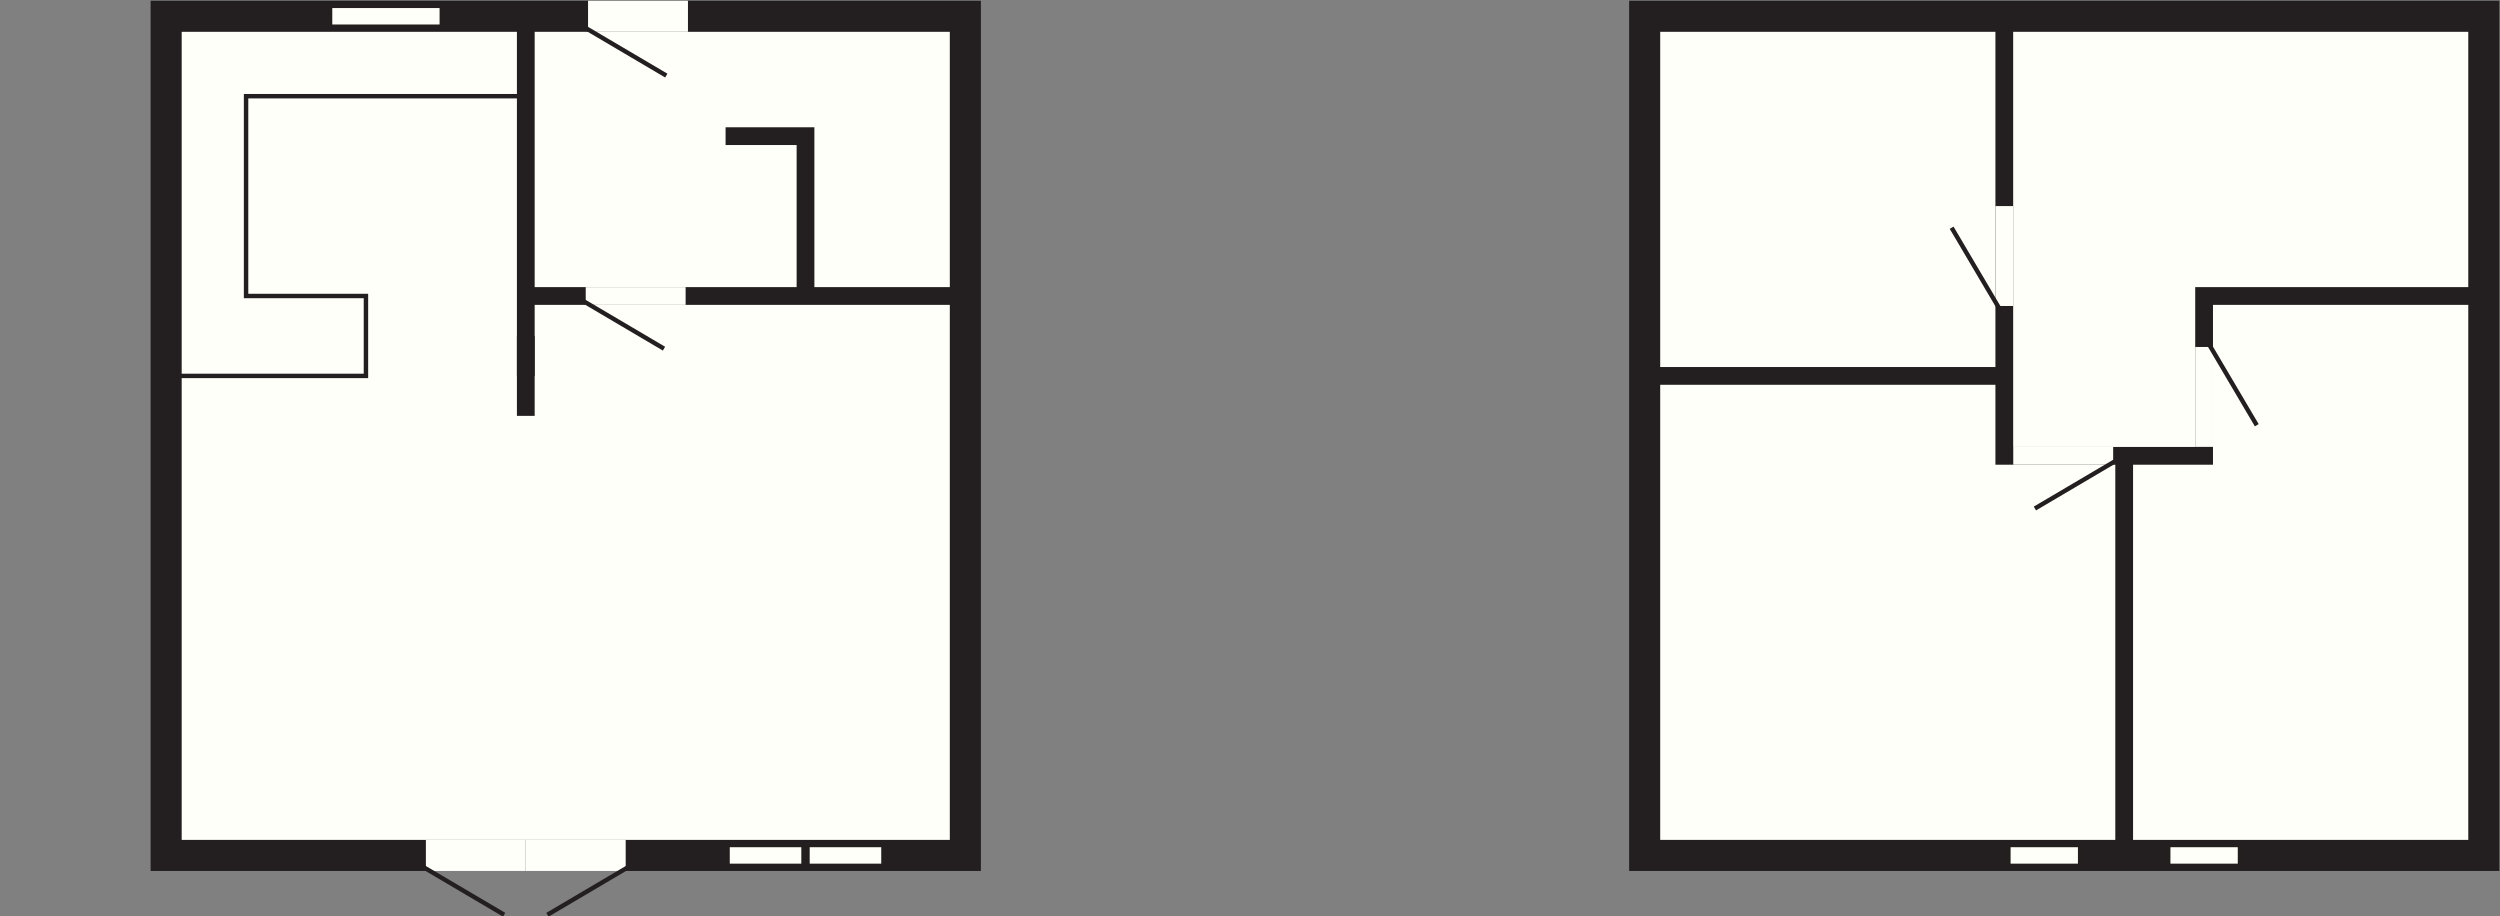 <?xml version='1.0' encoding='UTF-8' ?>
<svg id="svg2" version="1.1" viewBox="0 0 750.566 275.057" xml:space="preserve" xmlns="http://www.w3.org/2000/svg" xmlns:cc="http://creativecommons.org/ns#" xmlns:dc="http://purl.org/dc/elements/1.1/" xmlns:rdf="http://www.w3.org/1999/02/22-rdf-syntax-ns#" xmlns:svg="http://www.w3.org/2000/svg">
<rect x="0" y="0" width="750.566" height="275.057" fill="#808080" stroke="none"/>
<defs id="defs6"/>
<g id="g10" transform="matrix(1.333,0,0,-1.333,-20.1,879.636)">
<g id="g12" transform="translate(52.5,656.227)">
<path d="M 0,0 H 180 V -189 H 9 0 Z" id="path14" style="fill:#fffff9;fill-opacity:1;fill-rule:nonzero;stroke:none"/>
</g>
<g id="g16" transform="translate(52.5,656.227)">
<path d="M 0,0 H 180 V -189 H 9 0 Z" id="path18" style="fill:none;stroke:#231f20;stroke-width:7;stroke-linecap:butt;stroke-linejoin:miter;stroke-miterlimit:4;stroke-dasharray:none;stroke-opacity:1"/>
</g>
<path d="m 385.5,656.227 h 189 v -189 h -189 z" id="path20" style="fill:#fffff9;fill-opacity:1;fill-rule:nonzero;stroke:none"/>
<path d="m 385.5,656.227 h 189 v -189 h -189 z" id="path22" style="fill:none;stroke:#231f20;stroke-width:7;stroke-linecap:butt;stroke-linejoin:miter;stroke-miterlimit:4;stroke-dasharray:none;stroke-opacity:1"/>
<g id="g24" transform="translate(133.5,656.227)">
<path d="M 0,0 V -81" id="path26" style="fill:none;stroke:#231f20;stroke-width:4;stroke-linecap:butt;stroke-linejoin:miter;stroke-miterlimit:4;stroke-dasharray:none;stroke-opacity:1"/>
</g>
<g id="g28" transform="translate(232.5,593.227)">
<path d="M 0,0 H -45 -63 -99" id="path30" style="fill:none;stroke:#231f20;stroke-width:4;stroke-linecap:butt;stroke-linejoin:miter;stroke-miterlimit:4;stroke-dasharray:none;stroke-opacity:1"/>
</g>
<g id="g32" transform="translate(178.5,629.227)">
<path d="M 0,0 H 18 V -36" id="path34" style="fill:none;stroke:#231f20;stroke-width:4;stroke-linecap:butt;stroke-linejoin:miter;stroke-miterlimit:4;stroke-dasharray:none;stroke-opacity:1"/>
</g>
<g id="g36" transform="translate(385.5,575.227)">
<path d="m 0,0 h 81 v 81 -99 h 27 18 v 36 h 63" id="path38" style="fill:none;stroke:#231f20;stroke-width:4;stroke-linecap:butt;stroke-linejoin:miter;stroke-miterlimit:4;stroke-dasharray:none;stroke-opacity:1"/>
</g>
<g id="g40" transform="translate(493.5,467.227)">
<path d="M 0,0 V 90" id="path42" style="fill:none;stroke:#231f20;stroke-width:4;stroke-linecap:butt;stroke-linejoin:miter;stroke-miterlimit:4;stroke-dasharray:none;stroke-opacity:1"/>
</g>
<g id="g44" transform="translate(133.5,566.227)">
<path d="M 0,0 V 18" id="path46" style="fill:none;stroke:#231f20;stroke-width:4;stroke-linecap:butt;stroke-linejoin:miter;stroke-miterlimit:4;stroke-dasharray:none;stroke-opacity:1"/>
</g>
<g id="g48" transform="translate(133.5,638.227)">
<path d="m 0,0 h -63 v -45 h 27 v -18 h -45" id="path50" style="fill:none;stroke:#231f20;stroke-width:1;stroke-linecap:butt;stroke-linejoin:miter;stroke-miterlimit:4;stroke-dasharray:none;stroke-opacity:1"/>
</g>
<g id="g52" transform="translate(491.018,557.227)">
<path d="M 0,0 H -22.5" id="path54" style="fill:none;stroke:#fffff9;stroke-width:4;stroke-linecap:butt;stroke-linejoin:miter;stroke-miterlimit:4;stroke-dasharray:none;stroke-opacity:1"/>
</g>
<g id="g56" transform="translate(493.5,557.227)">
<path d="M 0,0 -20.107,-11.862" id="path58" style="fill:#fffff9;fill-opacity:1;fill-rule:nonzero;stroke:none"/>
</g>
<g id="g60" transform="translate(493.5,557.227)">
<path d="M 0,0 -20.107,-11.862" id="path62" style="fill:none;stroke:#231f20;stroke-width:1;stroke-linecap:butt;stroke-linejoin:miter;stroke-miterlimit:4;stroke-dasharray:none;stroke-opacity:1"/>
</g>
<g id="g64" transform="translate(156,467.227)">
<path d="M 0,0 H -22.5" id="path66" style="fill:none;stroke:#fffff9;stroke-width:7;stroke-linecap:butt;stroke-linejoin:miter;stroke-miterlimit:4;stroke-dasharray:none;stroke-opacity:1"/>
</g>
<g id="g68" transform="translate(161.024,467.227)">
<path d="M 0,0 -22.649,-13.362" id="path70" style="fill:#fffff9;fill-opacity:1;fill-rule:nonzero;stroke:none"/>
</g>
<g id="g72" transform="translate(161.024,467.227)">
<path d="M 0,0 -22.649,-13.362" id="path74" style="fill:none;stroke:#231f20;stroke-width:1;stroke-linecap:butt;stroke-linejoin:miter;stroke-miterlimit:4;stroke-dasharray:none;stroke-opacity:1"/>
</g>
<g id="g76" transform="translate(147.524,656.227)">
<path d="M 0,0 H 22.5" id="path78" style="fill:none;stroke:#fffff9;stroke-width:7;stroke-linecap:butt;stroke-linejoin:miter;stroke-miterlimit:4;stroke-dasharray:none;stroke-opacity:1"/>
</g>
<g id="g80" transform="translate(142.5,656.227)">
<path d="M 0,0 22.649,-13.362" id="path82" style="fill:#fffff9;fill-opacity:1;fill-rule:nonzero;stroke:none"/>
</g>
<g id="g84" transform="translate(142.5,656.227)">
<path d="M 0,0 22.649,-13.362" id="path86" style="fill:none;stroke:#231f20;stroke-width:1;stroke-linecap:butt;stroke-linejoin:miter;stroke-miterlimit:4;stroke-dasharray:none;stroke-opacity:1"/>
</g>
<g id="g88" transform="translate(111,467.227)">
<path d="M 0,0 H 22.5" id="path90" style="fill:none;stroke:#fffff9;stroke-width:7;stroke-linecap:butt;stroke-linejoin:miter;stroke-miterlimit:4;stroke-dasharray:none;stroke-opacity:1"/>
</g>
<g id="g92" transform="translate(105.976,467.227)">
<path d="M 0,0 22.649,-13.362" id="path94" style="fill:#fffff9;fill-opacity:1;fill-rule:nonzero;stroke:none"/>
</g>
<g id="g96" transform="translate(105.976,467.227)">
<path d="M 0,0 22.649,-13.362" id="path98" style="fill:none;stroke:#231f20;stroke-width:1;stroke-linecap:butt;stroke-linejoin:miter;stroke-miterlimit:4;stroke-dasharray:none;stroke-opacity:1"/>
</g>
<g id="g100" transform="translate(147,593.227)">
<path d="M 0,0 H 22.5" id="path102" style="fill:none;stroke:#fffff9;stroke-width:4;stroke-linecap:butt;stroke-linejoin:miter;stroke-miterlimit:4;stroke-dasharray:none;stroke-opacity:1"/>
</g>
<g id="g104" transform="translate(144.518,593.227)">
<path d="M 0,0 20.107,-11.862" id="path106" style="fill:#fffff9;fill-opacity:1;fill-rule:nonzero;stroke:none"/>
</g>
<g id="g108" transform="translate(144.518,593.227)">
<path d="M 0,0 20.107,-11.862" id="path110" style="fill:none;stroke:#231f20;stroke-width:1;stroke-linecap:butt;stroke-linejoin:miter;stroke-miterlimit:4;stroke-dasharray:none;stroke-opacity:1"/>
</g>
<g id="g112" transform="translate(511.5,581.744)">
<path d="M 0,0 V -22.5" id="path114" style="fill:none;stroke:#fffff9;stroke-width:4;stroke-linecap:butt;stroke-linejoin:miter;stroke-miterlimit:4;stroke-dasharray:none;stroke-opacity:1"/>
</g>
<g id="g116" transform="translate(511.5,584.227)">
<path d="M 0,0 11.862,-20.107" id="path118" style="fill:#fffff9;fill-opacity:1;fill-rule:nonzero;stroke:none"/>
</g>
<g id="g120" transform="translate(511.5,584.227)">
<path d="M 0,0 11.862,-20.107" id="path122" style="fill:none;stroke:#231f20;stroke-width:1;stroke-linecap:butt;stroke-linejoin:miter;stroke-miterlimit:4;stroke-dasharray:none;stroke-opacity:1"/>
</g>
<g id="g124" transform="translate(466.5,590.977)">
<path d="M 0,0 V 22.5" id="path126" style="fill:none;stroke:#fffff9;stroke-width:4;stroke-linecap:butt;stroke-linejoin:miter;stroke-miterlimit:4;stroke-dasharray:none;stroke-opacity:1"/>
</g>
<g id="g128" transform="translate(466.5,588.494)">
<path d="M 0,0 -11.862,20.107" id="path130" style="fill:#fffff9;fill-opacity:1;fill-rule:nonzero;stroke:none"/>
</g>
<g id="g132" transform="translate(466.5,588.494)">
<path d="M 0,0 -11.862,20.107" id="path134" style="fill:none;stroke:#231f20;stroke-width:1;stroke-linecap:butt;stroke-linejoin:miter;stroke-miterlimit:4;stroke-dasharray:none;stroke-opacity:1"/>
</g>
<g id="g136" transform="translate(115.5,656.227)">
<path d="M 0,0 H -26.999" id="path138" style="fill:none;stroke:#231f20;stroke-width:4.3;stroke-linecap:butt;stroke-linejoin:miter;stroke-miterlimit:4;stroke-dasharray:none;stroke-opacity:1"/>
</g>
<g id="g140" transform="translate(115.41,656.227)">
<path d="M 0,0 H -26.819" id="path142" style="fill:none;stroke:#231f1f;stroke-width:4.15;stroke-linecap:butt;stroke-linejoin:miter;stroke-miterlimit:4;stroke-dasharray:none;stroke-opacity:1"/>
</g>
<g id="g144" transform="translate(114.083,656.227)">
<path d="M 0,0 H -24.165" id="path146" style="fill:none;stroke:#fffff9;stroke-width:3.7;stroke-linecap:butt;stroke-linejoin:miter;stroke-miterlimit:4;stroke-dasharray:none;stroke-opacity:1"/>
</g>
<g id="g148" transform="translate(196.5,467.227)">
<path d="M 0,0 H -18" id="path150" style="fill:none;stroke:#231f20;stroke-width:4.3;stroke-linecap:butt;stroke-linejoin:miter;stroke-miterlimit:4;stroke-dasharray:none;stroke-opacity:1"/>
</g>
<g id="g152" transform="translate(196.44,467.227)">
<path d="M 0,0 H -17.88" id="path154" style="fill:none;stroke:#231f1f;stroke-width:4.15;stroke-linecap:butt;stroke-linejoin:miter;stroke-miterlimit:4;stroke-dasharray:none;stroke-opacity:1"/>
</g>
<g id="g156" transform="translate(195.555,467.227)">
<path d="M 0,0 H -16.111" id="path158" style="fill:none;stroke:#fffff9;stroke-width:3.7;stroke-linecap:butt;stroke-linejoin:miter;stroke-miterlimit:4;stroke-dasharray:none;stroke-opacity:1"/>
</g>
<g id="g160" transform="translate(214.5,467.227)">
<path d="M 0,0 H -18" id="path162" style="fill:none;stroke:#231f20;stroke-width:4.3;stroke-linecap:butt;stroke-linejoin:miter;stroke-miterlimit:4;stroke-dasharray:none;stroke-opacity:1"/>
</g>
<g id="g164" transform="translate(214.44,467.227)">
<path d="M 0,0 H -17.88" id="path166" style="fill:none;stroke:#231f1f;stroke-width:4.15;stroke-linecap:butt;stroke-linejoin:miter;stroke-miterlimit:4;stroke-dasharray:none;stroke-opacity:1"/>
</g>
<g id="g168" transform="translate(213.555,467.227)">
<path d="M 0,0 H -16.111" id="path170" style="fill:none;stroke:#fffff9;stroke-width:3.7;stroke-linecap:butt;stroke-linejoin:miter;stroke-miterlimit:4;stroke-dasharray:none;stroke-opacity:1"/>
</g>
<g id="g172" transform="translate(484.499,467.227)">
<path d="M 0,0 H -17.999" id="path174" style="fill:none;stroke:#231f20;stroke-width:4.3;stroke-linecap:butt;stroke-linejoin:miter;stroke-miterlimit:4;stroke-dasharray:none;stroke-opacity:1"/>
</g>
<g id="g176" transform="translate(484.44,467.227)">
<path d="M 0,0 H -17.88" id="path178" style="fill:none;stroke:#231f1f;stroke-width:4.15;stroke-linecap:butt;stroke-linejoin:miter;stroke-miterlimit:4;stroke-dasharray:none;stroke-opacity:1"/>
</g>
<g id="g180" transform="translate(483.083,467.227)">
<path d="M 0,0 H -15.165" id="path182" style="fill:none;stroke:#fffff9;stroke-width:3.7;stroke-linecap:butt;stroke-linejoin:miter;stroke-miterlimit:4;stroke-dasharray:none;stroke-opacity:1"/>
</g>
<g id="g184" transform="translate(520.499,467.227)">
<path d="M 0,0 H -17.999" id="path186" style="fill:none;stroke:#231f20;stroke-width:4.3;stroke-linecap:butt;stroke-linejoin:miter;stroke-miterlimit:4;stroke-dasharray:none;stroke-opacity:1"/>
</g>
<g id="g188" transform="translate(520.439,467.227)">
<path d="M 0,0 H -17.88" id="path190" style="fill:none;stroke:#231f1f;stroke-width:4.15;stroke-linecap:butt;stroke-linejoin:miter;stroke-miterlimit:4;stroke-dasharray:none;stroke-opacity:1"/>
</g>
<g id="g192" transform="translate(519.082,467.227)">
<path d="M 0,0 H -15.165" id="path194" style="fill:none;stroke:#fffff9;stroke-width:3.7;stroke-linecap:butt;stroke-linejoin:miter;stroke-miterlimit:4;stroke-dasharray:none;stroke-opacity:1"/>
</g>
</g>
</svg>
